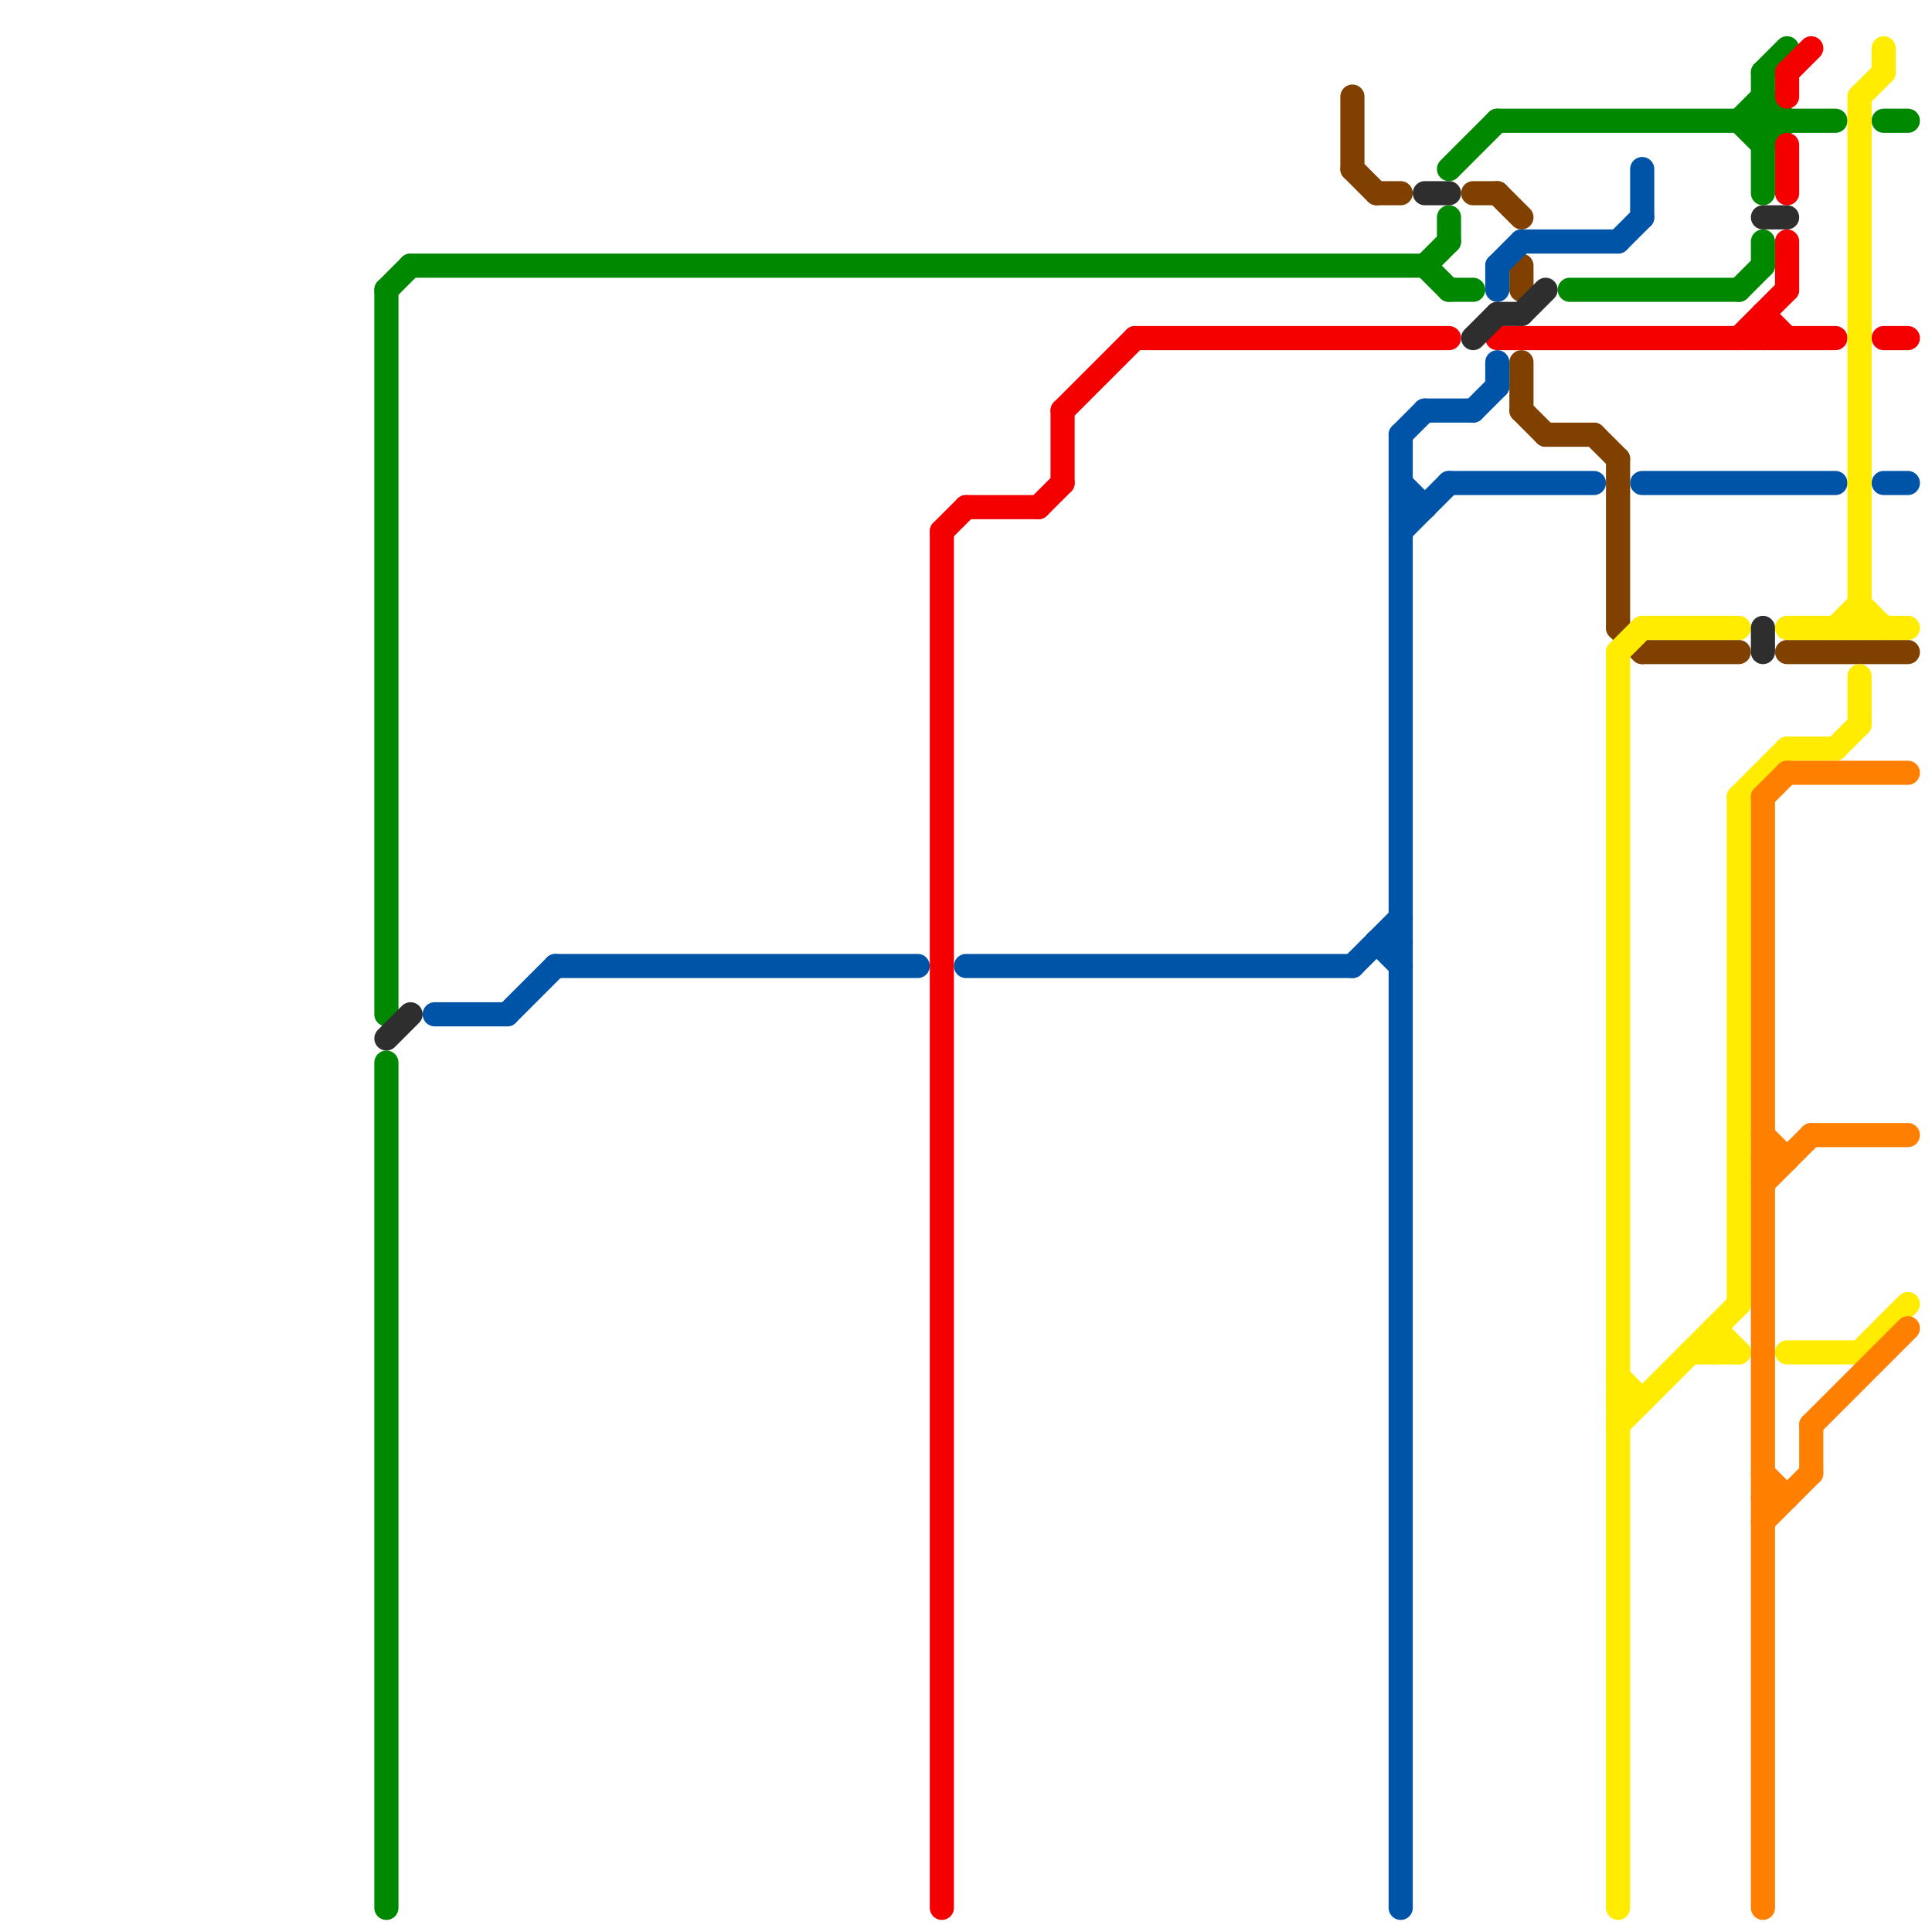
<svg version="1.1" xmlns="http://www.w3.org/2000/svg" viewBox="0 0 80 80">
<style>text { font: 1px Helvetica; font-weight: 600; white-space: pre; dominant-baseline: central; } line { stroke-width: 1; fill: none; stroke-linecap: round; stroke-linejoin: round; } .c0 { stroke: #804000 } .c1 { stroke: #008800 } .c2 { stroke: #f40000 } .c3 { stroke: #0054a8 } .c4 { stroke: #ffec00 } .c5 { stroke: #ff8000 } .c6 { stroke: #2e2e2e } .w1 { stroke-width: 1; }</style><defs><g id="wm-xf"><circle r="1.2" fill="#000"/><circle r="0.9" fill="#fff"/><circle r="0.6" fill="#000"/><circle r="0.3" fill="#fff"/></g><g id="wm"><circle r="0.6" fill="#000"/><circle r="0.3" fill="#fff"/></g></defs><line class="c0 " x1="56" y1="7" x2="57" y2="8"/><line class="c0 " x1="56" y1="4" x2="56" y2="7"/><line class="c0 " x1="63" y1="15" x2="63" y2="17"/><line class="c0 " x1="61" y1="8" x2="62" y2="8"/><line class="c0 " x1="74" y1="27" x2="79" y2="27"/><line class="c0 " x1="62" y1="8" x2="63" y2="9"/><line class="c0 " x1="63" y1="11" x2="63" y2="12"/><line class="c0 " x1="68" y1="27" x2="72" y2="27"/><line class="c0 " x1="64" y1="18" x2="66" y2="18"/><line class="c0 " x1="63" y1="17" x2="64" y2="18"/><line class="c0 " x1="67" y1="19" x2="67" y2="26"/><line class="c0 " x1="67" y1="26" x2="68" y2="27"/><line class="c0 " x1="66" y1="18" x2="67" y2="19"/><line class="c0 " x1="57" y1="8" x2="58" y2="8"/><line class="c1 " x1="73" y1="6" x2="74" y2="5"/><line class="c1 " x1="72" y1="5" x2="73" y2="4"/><line class="c1 " x1="73" y1="10" x2="73" y2="11"/><line class="c1 " x1="78" y1="5" x2="79" y2="5"/><line class="c1 " x1="16" y1="12" x2="17" y2="11"/><line class="c1 " x1="72" y1="5" x2="73" y2="6"/><line class="c1 " x1="73" y1="4" x2="74" y2="5"/><line class="c1 " x1="16" y1="44" x2="16" y2="79"/><line class="c1 " x1="73" y1="3" x2="74" y2="2"/><line class="c1 " x1="60" y1="12" x2="61" y2="12"/><line class="c1 " x1="59" y1="11" x2="60" y2="10"/><line class="c1 " x1="16" y1="12" x2="16" y2="42"/><line class="c1 " x1="62" y1="5" x2="76" y2="5"/><line class="c1 " x1="17" y1="11" x2="59" y2="11"/><line class="c1 " x1="73" y1="3" x2="73" y2="8"/><line class="c1 " x1="59" y1="11" x2="60" y2="12"/><line class="c1 " x1="60" y1="7" x2="62" y2="5"/><line class="c1 " x1="60" y1="9" x2="60" y2="10"/><line class="c1 " x1="72" y1="12" x2="73" y2="11"/><line class="c1 " x1="65" y1="12" x2="72" y2="12"/><line class="c2 " x1="72" y1="14" x2="74" y2="12"/><line class="c2 " x1="73" y1="13" x2="73" y2="14"/><line class="c2 " x1="39" y1="22" x2="40" y2="21"/><line class="c2 " x1="78" y1="14" x2="79" y2="14"/><line class="c2 " x1="74" y1="10" x2="74" y2="12"/><line class="c2 " x1="62" y1="14" x2="76" y2="14"/><line class="c2 " x1="39" y1="22" x2="39" y2="79"/><line class="c2 " x1="73" y1="13" x2="74" y2="14"/><line class="c2 " x1="47" y1="14" x2="60" y2="14"/><line class="c2 " x1="74" y1="6" x2="74" y2="8"/><line class="c2 " x1="74" y1="3" x2="74" y2="4"/><line class="c2 " x1="40" y1="21" x2="43" y2="21"/><line class="c2 " x1="43" y1="21" x2="44" y2="20"/><line class="c2 " x1="74" y1="3" x2="75" y2="2"/><line class="c2 " x1="44" y1="17" x2="47" y2="14"/><line class="c2 " x1="44" y1="17" x2="44" y2="20"/><line class="c3 " x1="57" y1="39" x2="58" y2="40"/><line class="c3 " x1="18" y1="42" x2="21" y2="42"/><line class="c3 " x1="21" y1="42" x2="23" y2="40"/><line class="c3 " x1="40" y1="40" x2="56" y2="40"/><line class="c3 " x1="58" y1="18" x2="59" y2="17"/><line class="c3 " x1="78" y1="20" x2="79" y2="20"/><line class="c3 " x1="62" y1="11" x2="63" y2="10"/><line class="c3 " x1="67" y1="10" x2="68" y2="9"/><line class="c3 " x1="63" y1="10" x2="67" y2="10"/><line class="c3 " x1="58" y1="22" x2="60" y2="20"/><line class="c3 " x1="60" y1="20" x2="66" y2="20"/><line class="c3 " x1="68" y1="7" x2="68" y2="9"/><line class="c3 " x1="59" y1="17" x2="61" y2="17"/><line class="c3 " x1="58" y1="18" x2="58" y2="79"/><line class="c3 " x1="23" y1="40" x2="38" y2="40"/><line class="c3 " x1="57" y1="39" x2="58" y2="39"/><line class="c3 " x1="62" y1="11" x2="62" y2="12"/><line class="c3 " x1="62" y1="15" x2="62" y2="16"/><line class="c3 " x1="58" y1="21" x2="59" y2="21"/><line class="c3 " x1="56" y1="40" x2="58" y2="38"/><line class="c3 " x1="58" y1="20" x2="59" y2="21"/><line class="c3 " x1="61" y1="17" x2="62" y2="16"/><line class="c3 " x1="68" y1="20" x2="76" y2="20"/><line class="c4 " x1="71" y1="55" x2="72" y2="56"/><line class="c4 " x1="74" y1="26" x2="79" y2="26"/><line class="c4 " x1="67" y1="27" x2="68" y2="26"/><line class="c4 " x1="68" y1="26" x2="72" y2="26"/><line class="c4 " x1="76" y1="31" x2="77" y2="30"/><line class="c4 " x1="67" y1="27" x2="67" y2="79"/><line class="c4 " x1="67" y1="57" x2="68" y2="58"/><line class="c4 " x1="77" y1="28" x2="77" y2="30"/><line class="c4 " x1="74" y1="31" x2="76" y2="31"/><line class="c4 " x1="72" y1="33" x2="74" y2="31"/><line class="c4 " x1="76" y1="26" x2="77" y2="25"/><line class="c4 " x1="70" y1="56" x2="72" y2="56"/><line class="c4 " x1="77" y1="25" x2="78" y2="26"/><line class="c4 " x1="77" y1="56" x2="79" y2="54"/><line class="c4 " x1="77" y1="4" x2="77" y2="26"/><line class="c4 " x1="77" y1="4" x2="78" y2="3"/><line class="c4 " x1="71" y1="55" x2="71" y2="56"/><line class="c4 " x1="78" y1="2" x2="78" y2="3"/><line class="c4 " x1="74" y1="56" x2="77" y2="56"/><line class="c4 " x1="72" y1="33" x2="72" y2="54"/><line class="c4 " x1="67" y1="58" x2="68" y2="58"/><line class="c4 " x1="67" y1="59" x2="72" y2="54"/><line class="c5 " x1="73" y1="33" x2="73" y2="79"/><line class="c5 " x1="73" y1="33" x2="74" y2="32"/><line class="c5 " x1="75" y1="47" x2="79" y2="47"/><line class="c5 " x1="74" y1="32" x2="79" y2="32"/><line class="c5 " x1="73" y1="63" x2="75" y2="61"/><line class="c5 " x1="73" y1="49" x2="75" y2="47"/><line class="c5 " x1="73" y1="47" x2="74" y2="48"/><line class="c5 " x1="73" y1="62" x2="74" y2="62"/><line class="c5 " x1="75" y1="59" x2="79" y2="55"/><line class="c5 " x1="73" y1="48" x2="74" y2="48"/><line class="c5 " x1="73" y1="61" x2="74" y2="62"/><line class="c5 " x1="75" y1="59" x2="75" y2="61"/><line class="c6 " x1="62" y1="13" x2="63" y2="13"/><line class="c6 " x1="63" y1="13" x2="64" y2="12"/><line class="c6 " x1="16" y1="43" x2="17" y2="42"/><line class="c6 " x1="73" y1="26" x2="73" y2="27"/><line class="c6 " x1="61" y1="14" x2="62" y2="13"/><line class="c6 " x1="59" y1="8" x2="60" y2="8"/><line class="c6 " x1="73" y1="9" x2="74" y2="9"/>
</svg>
